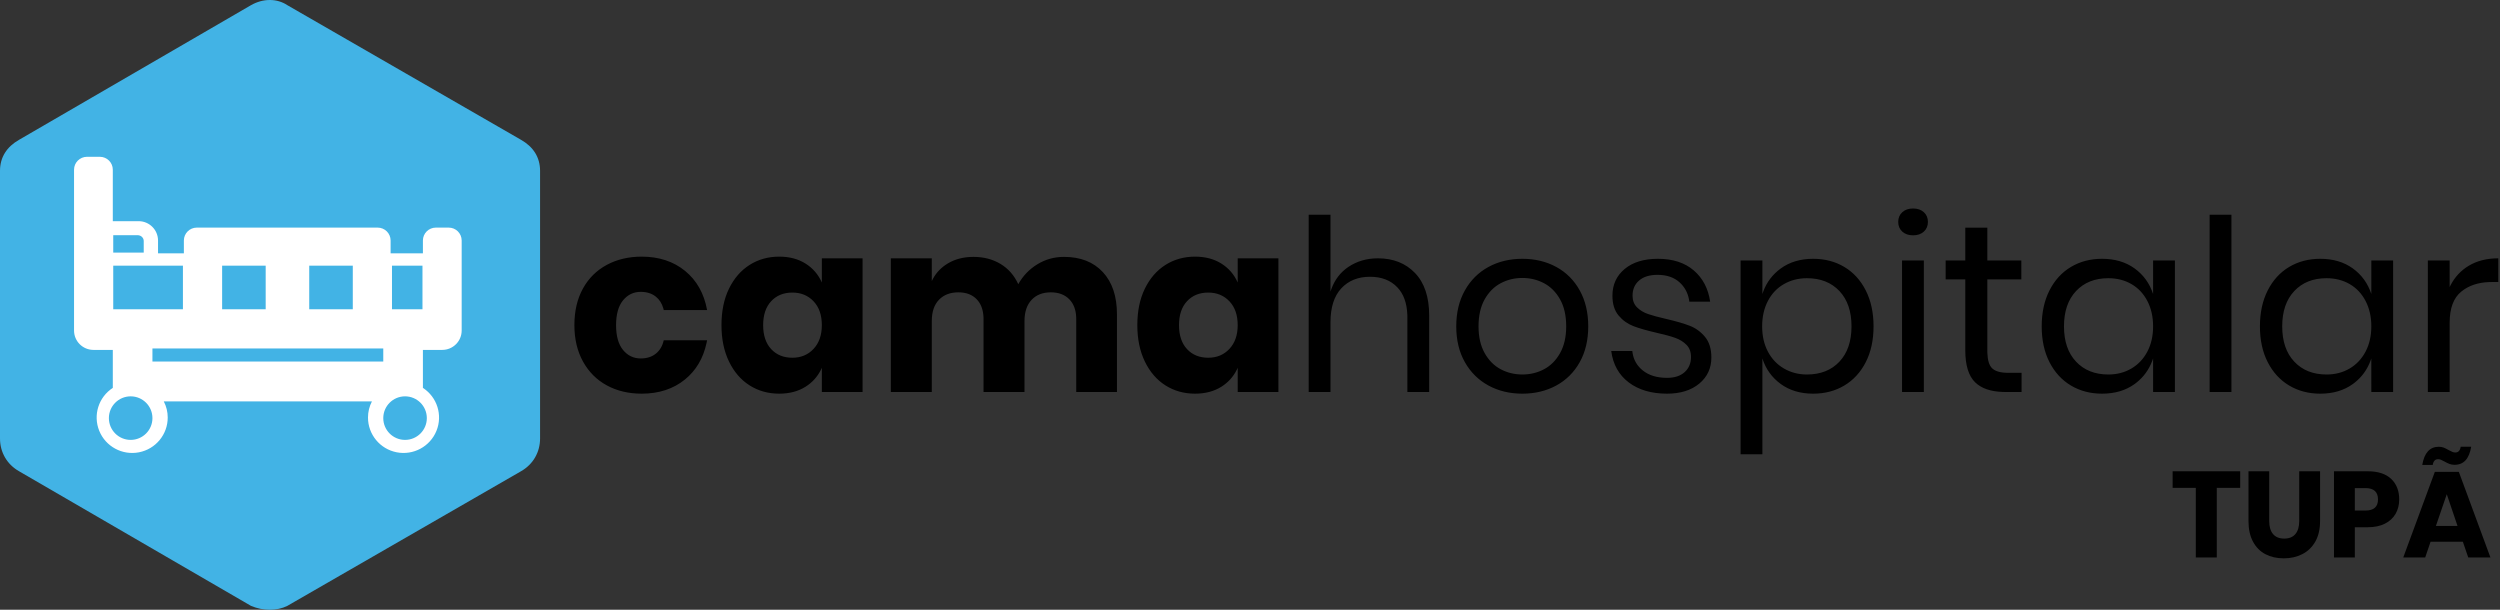 <?xml version="1.0" encoding="UTF-8"?>
<svg width="287px" height="70px" viewBox="0 0 287 70" version="1.1" xmlns="http://www.w3.org/2000/svg" xmlns:xlink="http://www.w3.org/1999/xlink">
    <rect x="0" y="0" width="287" height="70" fill="#333333" stroke="none"/>
    <!-- Generator: Sketch 63.1 (92452) - https://sketch.com -->
    <title>logo</title>
    <desc>Created with Sketch.</desc>
    <g id="id" stroke="none" stroke-width="1" fill="none" fill-rule="evenodd">
        <g id="Desktop" transform="translate(-295, -806)" fill-rule="nonzero">
            <g id="logo" transform="translate(295, 806)">
                <path d="M208.153,29.71 C209.491,29.71 210.683,30.022 211.727,30.645 C212.773,31.268 213.593,32.167 214.189,33.34 C214.785,34.513 215.083,35.888 215.083,37.465 C215.083,39.042 214.785,40.412 214.189,41.576 C213.593,42.74 212.773,43.634 211.727,44.258 C210.683,44.881 209.491,45.193 208.153,45.193 C206.686,45.193 205.444,44.821 204.426,44.079 C203.409,43.336 202.708,42.36 202.322,41.15 L202.322,41.15 L202.322,52.15 L199.82,52.15 L199.82,29.902 L202.322,29.902 L202.322,33.752 L202.417,33.477 C202.817,32.394 203.487,31.509 204.426,30.824 C205.444,30.081 206.686,29.71 208.153,29.71 Z M190.333,29.71 C192.037,29.71 193.408,30.155 194.444,31.044 C195.48,31.933 196.107,33.129 196.327,34.633 L196.327,34.633 L193.935,34.633 L193.899,34.391 C193.755,33.601 193.396,32.944 192.821,32.419 C192.189,31.841 191.341,31.552 190.278,31.552 C189.379,31.552 188.678,31.768 188.174,32.199 C187.67,32.63 187.417,33.212 187.417,33.945 C187.417,34.495 187.587,34.94 187.926,35.279 C188.265,35.618 188.687,35.875 189.191,36.049 C189.695,36.223 190.387,36.411 191.268,36.612 C192.386,36.869 193.289,37.13 193.976,37.396 C194.664,37.662 195.25,38.088 195.736,38.675 C196.222,39.262 196.465,40.05 196.465,41.04 C196.465,42.268 196.002,43.267 195.076,44.038 C194.15,44.807 192.917,45.193 191.377,45.193 C189.581,45.193 188.114,44.762 186.977,43.9 C185.841,43.038 185.172,41.837 184.97,40.297 L184.97,40.297 L187.39,40.297 L187.419,40.523 C187.55,41.337 187.939,42.004 188.586,42.525 C189.292,43.093 190.222,43.377 191.377,43.377 C192.239,43.377 192.913,43.157 193.399,42.718 C193.885,42.278 194.127,41.7 194.127,40.985 C194.127,40.398 193.953,39.931 193.605,39.583 C193.257,39.234 192.826,38.968 192.312,38.785 C191.799,38.602 191.093,38.409 190.195,38.208 C189.077,37.951 188.183,37.694 187.514,37.438 C186.845,37.181 186.276,36.773 185.809,36.214 C185.341,35.655 185.107,34.898 185.107,33.945 C185.107,32.68 185.575,31.658 186.51,30.879 C187.445,30.1 188.719,29.71 190.333,29.71 Z M73.668,29.462 C75.647,29.462 77.307,30.008 78.645,31.099 C79.983,32.19 80.827,33.688 81.175,35.595 L81.175,35.595 L76.198,35.595 L76.143,35.38 C75.982,34.823 75.697,34.381 75.29,34.055 C74.832,33.688 74.254,33.505 73.558,33.505 C72.733,33.505 72.054,33.83 71.522,34.481 C70.991,35.132 70.725,36.081 70.725,37.328 C70.725,38.574 70.991,39.523 71.522,40.174 C72.054,40.825 72.733,41.15 73.558,41.15 C74.254,41.15 74.832,40.967 75.29,40.6 C75.748,40.233 76.051,39.72 76.198,39.06 L76.198,39.06 L81.175,39.06 L81.108,39.392 C80.726,41.142 79.905,42.53 78.645,43.556 C77.307,44.647 75.647,45.193 73.668,45.193 C72.164,45.193 70.83,44.876 69.666,44.244 C68.502,43.611 67.59,42.699 66.93,41.508 C66.27,40.316 65.94,38.922 65.94,37.328 C65.94,35.714 66.265,34.316 66.916,33.134 C67.567,31.951 68.479,31.044 69.653,30.411 C70.826,29.779 72.164,29.462 73.668,29.462 Z M89.453,29.462 C90.626,29.462 91.634,29.728 92.478,30.26 C93.321,30.792 93.944,31.516 94.347,32.432 L94.347,32.432 L94.347,29.655 L99.022,29.655 L99.022,45 L94.347,45 L94.347,42.222 L94.232,42.468 C93.829,43.269 93.244,43.912 92.478,44.395 C91.634,44.927 90.626,45.193 89.453,45.193 C88.188,45.193 87.055,44.876 86.056,44.244 C85.057,43.611 84.269,42.699 83.691,41.508 C83.114,40.316 82.825,38.922 82.825,37.328 C82.825,35.714 83.114,34.316 83.691,33.134 C84.269,31.951 85.057,31.044 86.056,30.411 C87.055,29.779 88.188,29.462 89.453,29.462 Z M137.192,29.462 C138.366,29.462 139.374,29.728 140.218,30.26 C141.061,30.792 141.684,31.516 142.088,32.432 L142.088,32.432 L142.088,29.655 L146.762,29.655 L146.762,45 L142.088,45 L142.088,42.222 L141.972,42.468 C141.569,43.269 140.984,43.912 140.218,44.395 C139.374,44.927 138.366,45.193 137.192,45.193 C135.928,45.193 134.795,44.876 133.796,44.244 C132.797,43.611 132.009,42.699 131.431,41.508 C130.854,40.316 130.565,38.922 130.565,37.328 C130.565,35.714 130.854,34.316 131.431,33.134 C132.009,31.951 132.797,31.044 133.796,30.411 C134.795,29.779 135.928,29.462 137.192,29.462 Z M174.768,29.71 C176.216,29.71 177.513,30.022 178.659,30.645 C179.805,31.268 180.703,32.167 181.354,33.34 C182.005,34.513 182.33,35.888 182.33,37.465 C182.33,39.042 182.005,40.412 181.354,41.576 C180.703,42.74 179.805,43.634 178.659,44.258 C177.513,44.881 176.216,45.193 174.768,45.193 C173.319,45.193 172.022,44.881 170.876,44.258 C169.73,43.634 168.827,42.74 168.167,41.576 C167.507,40.412 167.178,39.042 167.178,37.465 C167.178,35.888 167.507,34.513 168.167,33.34 C168.827,32.167 169.73,31.268 170.876,30.645 C172.022,30.022 173.319,29.71 174.768,29.71 Z M241.317,29.71 C242.784,29.71 244.026,30.077 245.044,30.81 C246.061,31.543 246.772,32.524 247.175,33.752 L247.175,33.752 L247.175,29.902 L249.678,29.902 L249.678,45 L247.175,45 L247.175,41.15 L247.076,41.429 C246.695,42.436 246.094,43.266 245.273,43.919 L245.044,44.093 C244.026,44.826 242.784,45.193 241.317,45.193 C239.979,45.193 238.787,44.881 237.743,44.258 C236.697,43.634 235.877,42.74 235.281,41.576 C234.685,40.412 234.387,39.042 234.387,37.465 C234.387,35.888 234.685,34.513 235.281,33.34 C235.877,32.167 236.697,31.268 237.743,30.645 C238.787,30.022 239.979,29.71 241.317,29.71 Z M266.37,29.71 C267.837,29.71 269.079,30.077 270.096,30.81 C271.114,31.543 271.824,32.524 272.228,33.752 L272.228,33.752 L272.228,29.902 L274.73,29.902 L274.73,45 L272.228,45 L272.227,41.15 L272.129,41.429 C271.748,42.436 271.147,43.266 270.326,43.919 L270.096,44.093 C269.079,44.826 267.837,45.193 266.37,45.193 C265.032,45.193 263.84,44.881 262.795,44.258 C261.75,43.634 260.93,42.74 260.334,41.576 C259.738,40.412 259.44,39.042 259.44,37.465 C259.44,35.888 259.738,34.513 260.334,33.34 C260.93,32.167 261.75,31.268 262.795,30.645 C263.84,30.022 265.032,29.71 266.37,29.71 Z M286.803,29.655 L286.803,32.377 L286.033,32.377 L285.734,32.383 C284.457,32.431 283.402,32.791 282.567,33.464 C281.669,34.188 281.22,35.384 281.22,37.053 L281.22,37.053 L281.22,45 L278.717,45 L278.717,29.902 L281.22,29.902 L281.22,32.955 L281.349,32.699 C281.837,31.776 282.519,31.051 283.392,30.521 C284.346,29.944 285.483,29.655 286.803,29.655 L286.803,29.655 Z M256.168,24.65 L256.168,45 L253.665,45 L253.665,24.65 L256.168,24.65 Z M228.145,26.135 L228.145,29.902 L232.05,29.902 L232.05,32.075 L228.145,32.075 L228.145,40.27 L228.149,40.507 C228.176,41.35 228.354,41.936 228.681,42.264 C229.039,42.621 229.657,42.8 230.537,42.8 L230.537,42.8 L232.077,42.8 L232.077,45 L230.208,45 L229.905,44.995 C228.516,44.949 227.466,44.584 226.756,43.9 C225.995,43.167 225.615,41.938 225.615,40.215 L225.615,40.215 L225.615,32.075 L223.36,32.075 L223.36,29.902 L225.615,29.902 L225.615,26.135 L228.145,26.135 Z M220.857,29.902 L220.857,45 L218.355,45 L218.355,29.902 L220.857,29.902 Z M152.74,24.65 L152.74,33.477 L152.834,33.199 C153.232,32.106 153.883,31.254 154.789,30.645 C155.77,29.985 156.902,29.655 158.185,29.655 C159.945,29.655 161.366,30.219 162.447,31.346 C163.529,32.474 164.07,34.101 164.07,36.227 L164.07,36.227 L164.07,45 L161.567,45 L161.567,36.447 L161.562,36.151 C161.514,34.792 161.131,33.735 160.412,32.983 C159.643,32.176 158.597,31.773 157.278,31.773 C155.903,31.773 154.803,32.217 153.977,33.106 C153.153,33.995 152.74,35.292 152.74,36.998 L152.74,36.998 L152.74,45 L150.238,45 L150.238,24.65 L152.74,24.65 Z M122.15,29.49 C124.038,29.49 125.523,30.072 126.605,31.236 C127.687,32.4 128.227,34.018 128.227,36.09 L128.227,36.09 L128.227,45 L123.552,45 L123.552,36.64 L123.547,36.402 C123.507,35.544 123.248,34.867 122.769,34.371 C122.246,33.83 121.536,33.56 120.638,33.56 C119.703,33.56 118.965,33.849 118.424,34.426 C117.883,35.004 117.612,35.815 117.612,36.86 L117.612,36.86 L117.612,45 L112.91,45 L112.91,36.64 L112.905,36.402 C112.865,35.544 112.611,34.867 112.14,34.371 C111.627,33.83 110.921,33.56 110.022,33.56 C109.088,33.56 108.345,33.844 107.795,34.413 C107.245,34.981 106.97,35.797 106.97,36.86 L106.97,36.86 L106.97,45 L102.267,45 L102.267,29.655 L106.97,29.655 L106.97,32.267 L107.097,32.014 C107.499,31.272 108.076,30.678 108.826,30.233 C109.66,29.738 110.637,29.49 111.755,29.49 C112.928,29.49 113.964,29.76 114.862,30.301 C115.761,30.842 116.439,31.617 116.897,32.625 C117.429,31.672 118.158,30.911 119.084,30.343 C120.01,29.774 121.032,29.49 122.15,29.49 Z M267.085,31.938 C265.545,31.938 264.312,32.428 263.386,33.409 C262.46,34.39 261.998,35.742 261.998,37.465 C261.998,39.188 262.46,40.54 263.386,41.521 C264.312,42.502 265.545,42.992 267.085,42.992 C268.075,42.992 268.96,42.763 269.739,42.305 C270.518,41.847 271.127,41.2 271.567,40.366 C272.007,39.532 272.228,38.565 272.228,37.465 C272.228,36.365 272.007,35.393 271.567,34.55 C271.127,33.707 270.518,33.06 269.739,32.611 C268.96,32.162 268.075,31.938 267.085,31.938 Z M242.032,31.938 C240.493,31.938 239.26,32.428 238.334,33.409 C237.408,34.39 236.945,35.742 236.945,37.465 C236.945,39.188 237.408,40.54 238.334,41.521 C239.26,42.502 240.493,42.992 242.032,42.992 C243.023,42.992 243.907,42.763 244.686,42.305 C245.465,41.847 246.075,41.2 246.515,40.366 C246.955,39.532 247.175,38.565 247.175,37.465 C247.175,36.365 246.955,35.393 246.515,34.55 C246.075,33.707 245.465,33.06 244.686,32.611 C243.907,32.162 243.023,31.938 242.032,31.938 Z M207.438,31.938 C206.466,31.938 205.586,32.162 204.798,32.611 C204.009,33.06 203.395,33.707 202.955,34.55 C202.515,35.393 202.295,36.365 202.295,37.465 C202.295,38.565 202.515,39.532 202.955,40.366 C203.395,41.2 204.009,41.847 204.798,42.305 C205.586,42.763 206.466,42.992 207.438,42.992 C208.996,42.992 210.238,42.502 211.164,41.521 C212.09,40.54 212.553,39.188 212.553,37.465 C212.553,35.742 212.09,34.39 211.164,33.409 C210.238,32.428 208.996,31.938 207.438,31.938 Z M174.768,31.91 C173.869,31.91 173.04,32.112 172.279,32.515 C171.518,32.918 170.904,33.537 170.436,34.371 C169.969,35.205 169.735,36.237 169.735,37.465 C169.735,38.675 169.969,39.697 170.436,40.531 C170.904,41.365 171.518,41.984 172.279,42.388 C173.04,42.791 173.869,42.992 174.768,42.992 C175.666,42.992 176.495,42.791 177.256,42.388 C178.017,41.984 178.631,41.365 179.099,40.531 C179.566,39.697 179.8,38.675 179.8,37.465 C179.8,36.237 179.566,35.205 179.099,34.371 C178.631,33.537 178.017,32.918 177.256,32.515 C176.495,32.112 175.666,31.91 174.768,31.91 Z M90.965,33.587 C89.957,33.587 89.145,33.917 88.531,34.578 C87.917,35.237 87.61,36.154 87.61,37.328 C87.61,38.501 87.917,39.417 88.531,40.078 C89.145,40.737 89.957,41.068 90.965,41.068 C91.955,41.068 92.766,40.728 93.399,40.05 C94.031,39.372 94.347,38.464 94.347,37.328 C94.347,36.172 94.031,35.26 93.399,34.591 C92.766,33.922 91.955,33.587 90.965,33.587 Z M138.705,33.587 C137.697,33.587 136.885,33.917 136.271,34.578 C135.657,35.237 135.35,36.154 135.35,37.328 C135.35,38.501 135.657,39.417 136.271,40.078 C136.885,40.737 137.697,41.068 138.705,41.068 C139.695,41.068 140.506,40.728 141.139,40.05 C141.771,39.372 142.088,38.464 142.088,37.328 C142.088,36.172 141.771,35.26 141.139,34.591 C140.506,33.922 139.695,33.587 138.705,33.587 Z M219.62,23.935 C220.133,23.935 220.546,24.077 220.857,24.361 C221.169,24.645 221.325,25.017 221.325,25.475 C221.325,25.933 221.169,26.305 220.857,26.589 C220.546,26.873 220.133,27.015 219.62,27.015 C219.107,27.015 218.694,26.873 218.382,26.589 C218.071,26.305 217.915,25.933 217.915,25.475 C217.915,25.017 218.071,24.645 218.382,24.361 C218.694,24.077 219.107,23.935 219.62,23.935 Z" id="text" fill="#000000"></path>
                <g id="icon">
                    <path d="M62,19.618 L62,50.333 C62,51.918 61.205,53.305 59.814,54.098 L32.987,69.554 C31.795,70.149 30.205,70.149 28.814,69.554 L2.186,54.098 C0.795,53.305 0,51.918 0,50.333 L0,19.618 C0,18.033 0.795,16.844 2.186,16.051 L28.814,0.594 C30.205,-0.198 31.795,-0.198 32.987,0.594 L59.814,16.051 C61.205,16.844 62,18.033 62,19.618 Z" id="Path" fill="#42B3E5"></path>
                    <path d="M51.517,26.129 L50.033,26.129 C49.215,26.131 48.552,26.791 48.55,27.607 L48.55,29.084 L44.842,29.084 L44.842,27.607 C44.839,26.791 44.177,26.131 43.358,26.129 L22.592,26.129 C21.773,26.131 21.111,26.791 21.108,27.607 L21.108,29.084 L18.142,29.084 L18.142,27.607 C18.138,26.384 17.144,25.393 15.917,25.39 L12.95,25.39 L12.95,19.478 C12.948,18.663 12.285,18.002 11.467,18 L9.983,18 C9.165,18.002 8.502,18.663 8.5,19.478 L8.5,37.952 C8.504,39.175 9.498,40.165 10.725,40.169 L12.95,40.169 L12.95,44.529 C11.313,45.59 10.661,47.659 11.395,49.462 C12.129,51.266 14.043,52.298 15.959,51.924 C17.876,51.55 19.258,49.874 19.254,47.928 C19.255,47.285 19.1,46.651 18.802,46.081 L42.698,46.081 C42.4,46.651 42.245,47.285 42.246,47.928 C42.242,49.874 43.624,51.55 45.541,51.924 C47.457,52.298 49.371,51.266 50.105,49.462 C50.839,47.659 50.187,45.59 48.55,44.529 L48.55,40.169 L50.775,40.169 C52.002,40.165 52.996,39.175 53,37.952 L53,27.607 C52.998,26.791 52.335,26.131 51.517,26.129 Z M35.5,30.5 L40.5,30.5 L40.5,35.5 L35.5,35.5 L35.5,30.5 Z M25.5,30.5 L30.5,30.5 L30.5,35.5 L25.5,35.5 L25.5,30.5 Z M13,27 L15.8,27 C16.187,27 16.5,27.298 16.5,27.667 L16.5,29 L13,29 L13,27 Z M13,30.5 L21,30.5 L21,35.5 L13,35.5 L13,30.5 Z M15,50.5 C13.619,50.5 12.5,49.381 12.5,48 C12.5,46.619 13.619,45.5 15,45.5 C16.381,45.5 17.5,46.619 17.5,48 C17.5,49.381 16.381,50.5 15,50.5 Z M17.5,41.5 L17.5,40 L44,40 L44,41.5 L17.5,41.5 Z M49,48 C49,49.381 47.881,50.5 46.5,50.5 C45.119,50.5 44,49.381 44,48 C44,46.619 45.119,45.5 46.5,45.5 C47.881,45.5 49,46.619 49,48 Z M48.5,35.5 L45,35.5 L45,30.5 L48.5,30.5 L48.5,35.5 Z" fill="#FFFFFF"></path>
                </g>
                <path d="M254.486,64 L254.486,56.006 L257.174,56.006 L257.174,54.102 L249.418,54.102 L249.418,56.006 L252.078,56.006 L252.078,64 L254.486,64 Z M262.172,64.098 C262.965,64.098 263.677,63.937 264.307,63.615 C264.937,63.293 265.434,62.812 265.798,62.173 C266.162,61.534 266.344,60.747 266.344,59.814 L266.344,59.814 L266.344,54.102 L263.95,54.102 L263.95,59.814 C263.95,60.467 263.803,60.967 263.509,61.312 C263.215,61.657 262.788,61.83 262.228,61.83 C261.668,61.83 261.241,61.657 260.947,61.312 C260.653,60.967 260.506,60.467 260.506,59.814 L260.506,59.814 L260.506,54.102 L258.126,54.102 L258.126,59.814 C258.126,60.747 258.299,61.536 258.644,62.18 C258.989,62.824 259.465,63.305 260.072,63.622 C260.679,63.939 261.379,64.098 262.172,64.098 Z M270.334,64 L270.334,60.528 L271.818,60.528 C272.593,60.528 273.251,60.39 273.792,60.115 C274.333,59.84 274.742,59.462 275.017,58.981 C275.292,58.5 275.43,57.952 275.43,57.336 C275.43,56.347 275.122,55.56 274.506,54.977 C273.89,54.394 272.994,54.102 271.818,54.102 L271.818,54.102 L267.94,54.102 L267.94,64 L270.334,64 Z M271.552,58.61 L270.334,58.61 L270.334,56.034 L271.552,56.034 C272.513,56.034 272.994,56.468 272.994,57.336 C272.994,58.185 272.513,58.61 271.552,58.61 L271.552,58.61 Z M279.28,53.374 C279.345,52.935 279.551,52.716 279.896,52.716 C280.008,52.716 280.115,52.737 280.218,52.779 C280.321,52.821 280.456,52.889 280.624,52.982 C280.839,53.103 281.032,53.197 281.205,53.262 C281.378,53.327 281.571,53.36 281.786,53.36 C282.831,53.36 283.466,52.669 283.69,51.288 L283.69,51.288 L282.486,51.288 C282.421,51.727 282.215,51.946 281.87,51.946 C281.758,51.946 281.651,51.925 281.548,51.883 C281.445,51.841 281.296,51.769 281.1,51.666 C280.895,51.545 280.708,51.451 280.54,51.386 C280.372,51.321 280.185,51.288 279.98,51.288 C278.944,51.288 278.309,51.983 278.076,53.374 L278.076,53.374 L279.28,53.374 Z M278.412,64 L279.028,62.194 L282.738,62.194 L283.354,64 L285.902,64 L282.276,54.172 L279.518,54.172 L275.892,64 L278.412,64 Z M282.122,60.374 L279.644,60.374 L280.89,56.734 L282.122,60.374 Z" id="TUPÃ" fill="#000000"></path>
            </g>
        </g>
    </g>
</svg>